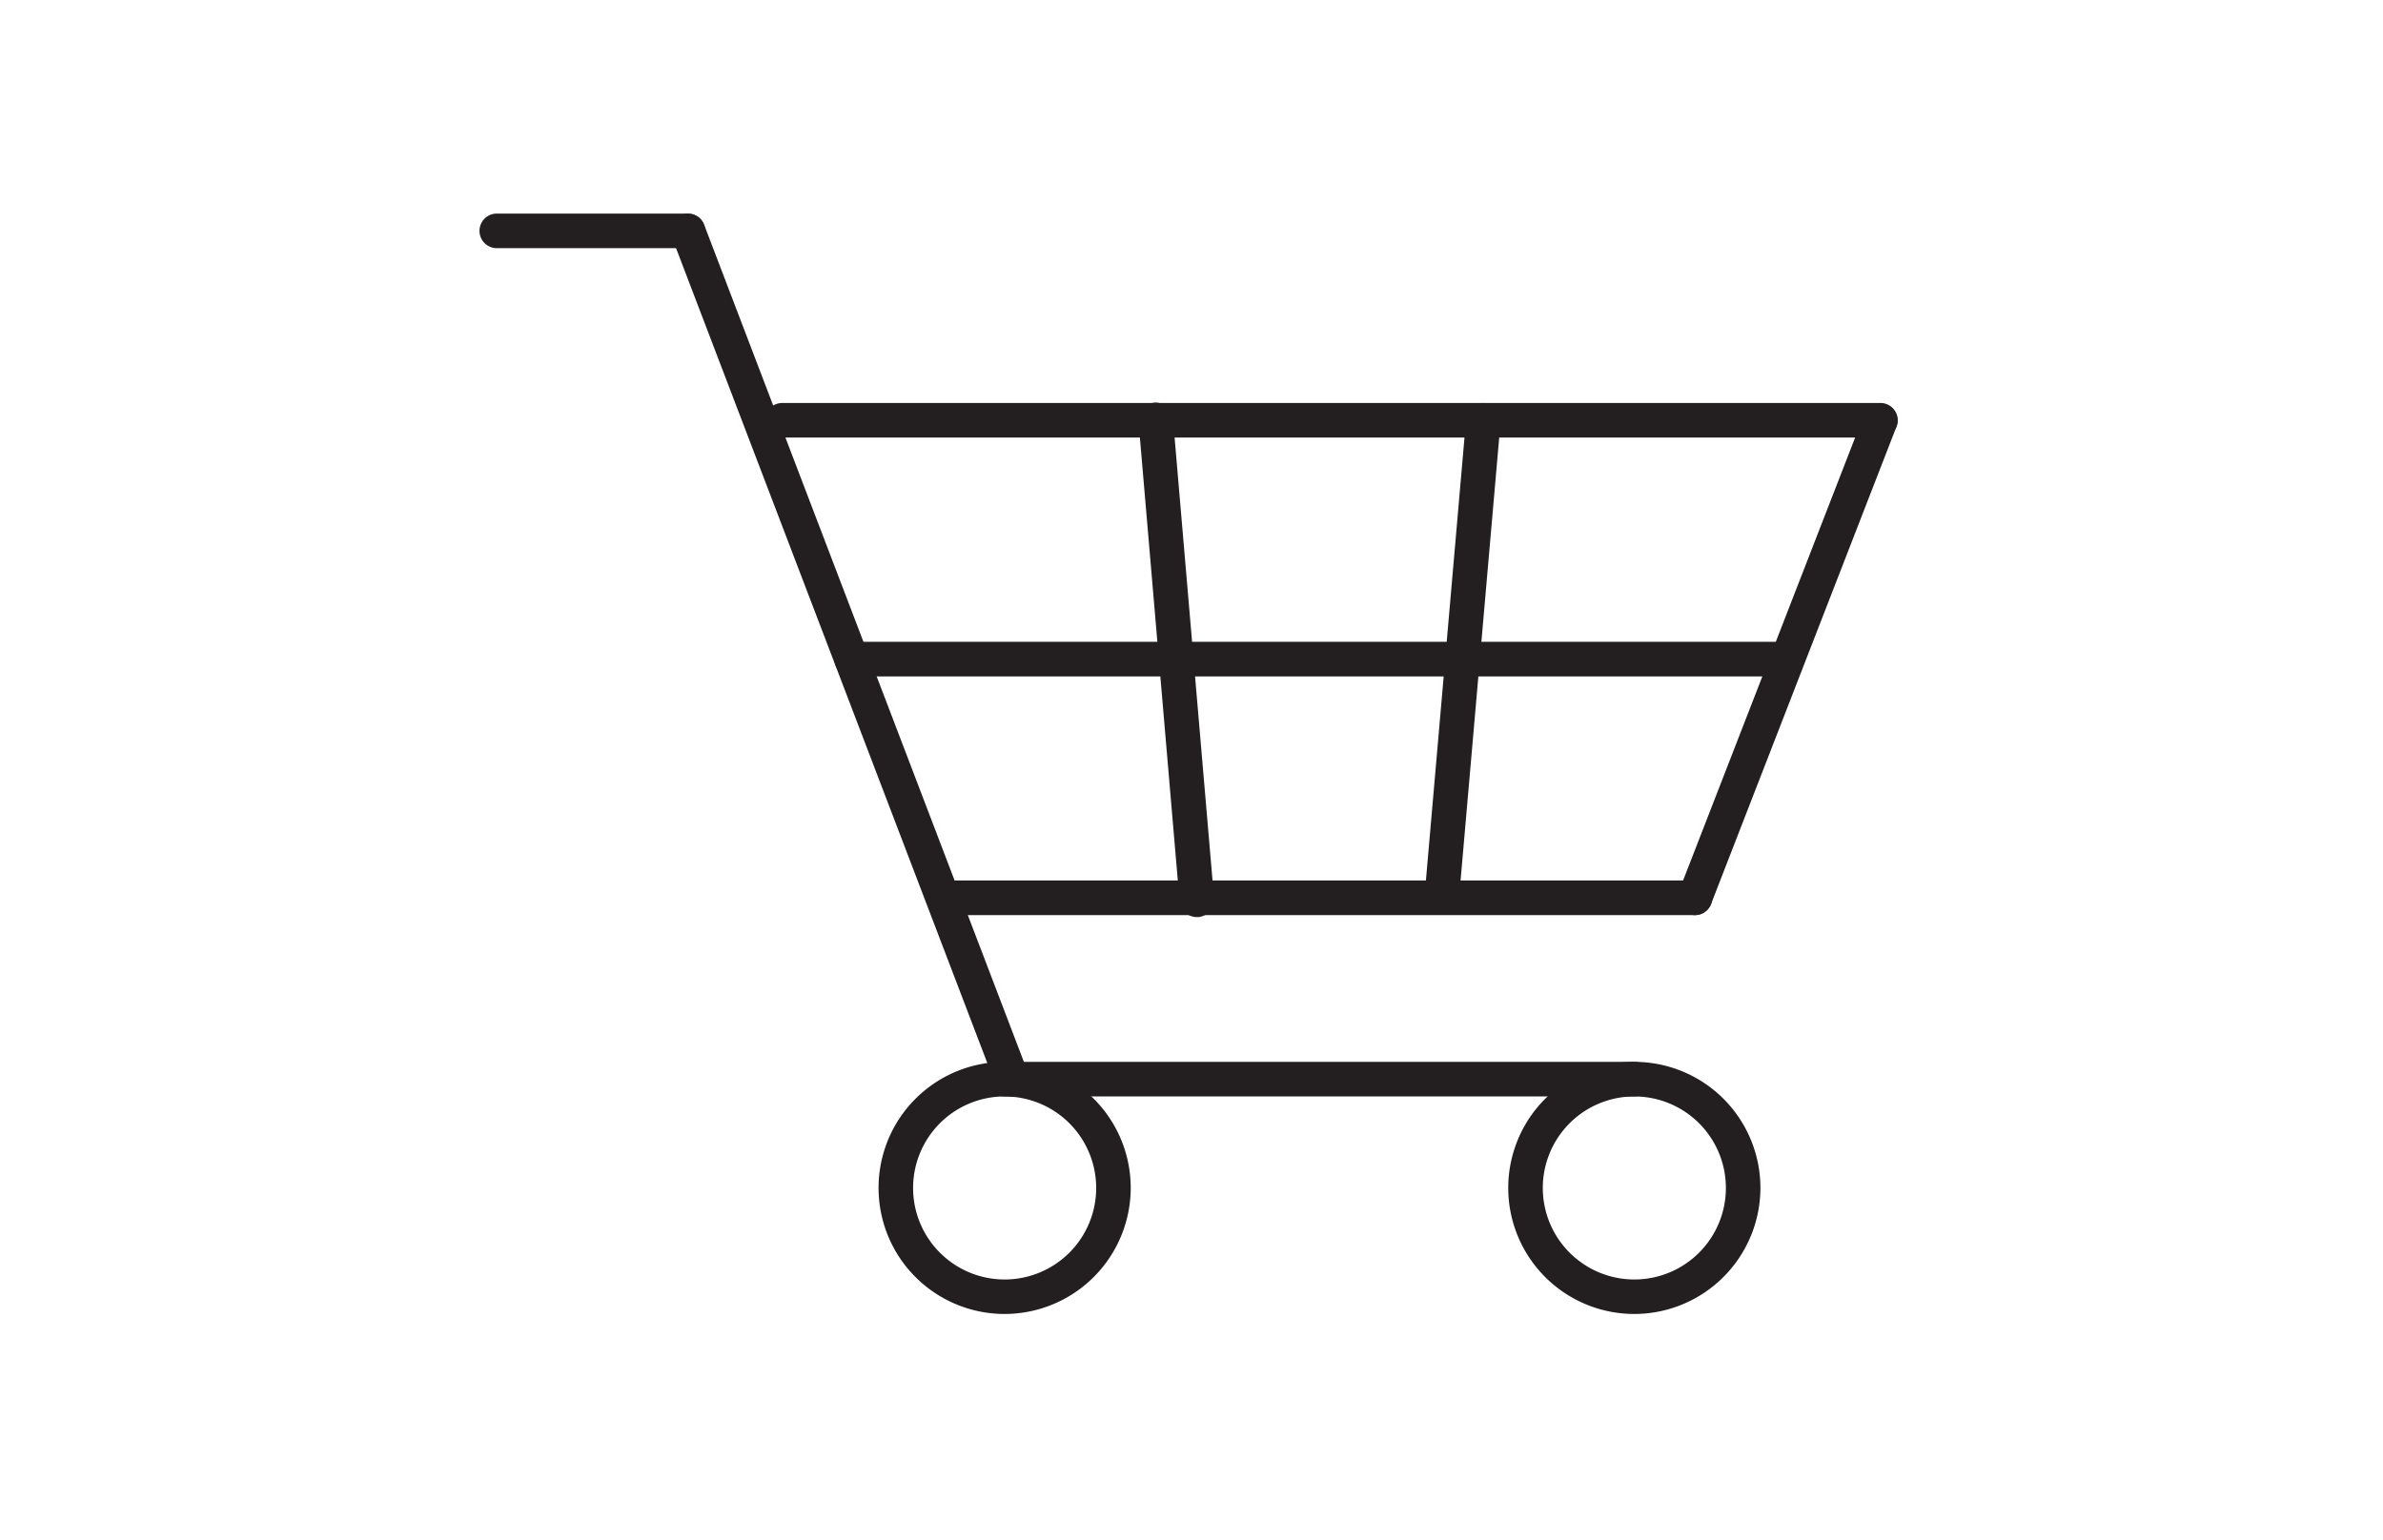 <svg xmlns="http://www.w3.org/2000/svg" width="164" height="106" viewBox="0 0 164 106">
  <g id="f_icon02" transform="translate(-619 -726)">
    <rect id="長方形_2392" data-name="長方形 2392" width="164" height="106" transform="translate(619 726)" fill="none"/>
    <g id="f_icon02-2" data-name="f_icon02" transform="translate(469.001 499.802)">
      <path id="パス_208" data-name="パス 208" d="M197.343,243.281H184.189a1.19,1.19,0,1,1,0-2.381h13.153a1.19,1.19,0,1,1,0,2.381Z" transform="translate(0 0)" fill="#231f20"/>
      <path id="パス_209" data-name="パス 209" d="M342.279,298.051H266.7a1.19,1.19,0,0,1,0-2.381h75.579a1.19,1.19,0,1,1,0,2.381Z" transform="translate(-62.868 -41.732)" fill="#231f20"/>
      <path id="パス_210" data-name="パス 210" d="M261.744,301.675a1.192,1.192,0,0,1-1.112-.766l-22.3-58.394a1.191,1.191,0,0,1,2.225-.85l22.3,58.4a1.19,1.19,0,0,1-1.112,1.614Z" transform="translate(-42.099)" fill="#231f20"/>
      <path id="パス_211" data-name="パス 211" d="M307.042,503.554a8.677,8.677,0,1,1,8.677-8.677A8.687,8.687,0,0,1,307.042,503.554Zm0-14.974a6.3,6.3,0,1,0,6.3,6.3A6.3,6.3,0,0,0,307.042,488.581Z" transform="translate(-87.903 -186.906)" fill="#231f20"/>
      <path id="パス_212" data-name="パス 212" d="M374.345,488.581h-43.34a1.19,1.19,0,0,1,0-2.38h43.34a1.19,1.19,0,0,1,0,2.38Z" transform="translate(-111.866 -186.906)" fill="#231f20"/>
      <path id="パス_213" data-name="パス 213" d="M365.267,436.141H313.623a1.19,1.19,0,1,1,0-2.381h51.644a1.19,1.19,0,0,1,0,2.381Z" transform="translate(-98.622 -146.95)" fill="#231f20"/>
      <path id="パス_214" data-name="パス 214" d="M351.139,367.1H286.777a1.19,1.19,0,0,1,0-2.381h64.361a1.19,1.19,0,1,1,0,2.381Z" transform="translate(-78.167 -94.341)" fill="#231f20"/>
      <path id="パス_215" data-name="パス 215" d="M377.509,331.054a1.189,1.189,0,0,1-1.184-1.088L373.5,296.958a1.19,1.19,0,1,1,2.371-.2l2.827,33.008a1.19,1.19,0,0,1-1.085,1.288C377.577,331.053,377.542,331.054,377.509,331.054Z" transform="translate(-145.146 -41.728)" fill="#231f20"/>
      <path id="パス_216" data-name="パス 216" d="M530.565,330.922a1.191,1.191,0,0,1-1.11-1.621l12.765-32.873a1.191,1.191,0,0,1,2.22.861l-12.765,32.873A1.192,1.192,0,0,1,530.565,330.922Z" transform="translate(-263.92 -41.731)" fill="#231f20"/>
      <path id="パス_217" data-name="パス 217" d="M489.1,503.554a8.677,8.677,0,1,1,8.676-8.677A8.687,8.687,0,0,1,489.1,503.554Zm0-14.974a6.3,6.3,0,1,0,6.3,6.3A6.3,6.3,0,0,0,489.1,488.581Z" transform="translate(-226.624 -186.906)" fill="#231f20"/>
      <path id="パス_218" data-name="パス 218" d="M457.408,330.783a1.027,1.027,0,0,1-.1,0,1.19,1.19,0,0,1-1.082-1.289l2.851-32.734a1.19,1.19,0,0,1,2.371.207L458.593,329.7A1.189,1.189,0,0,1,457.408,330.783Z" transform="translate(-208.178 -41.73)" fill="#231f20"/>
    </g>
  </g>
</svg>
